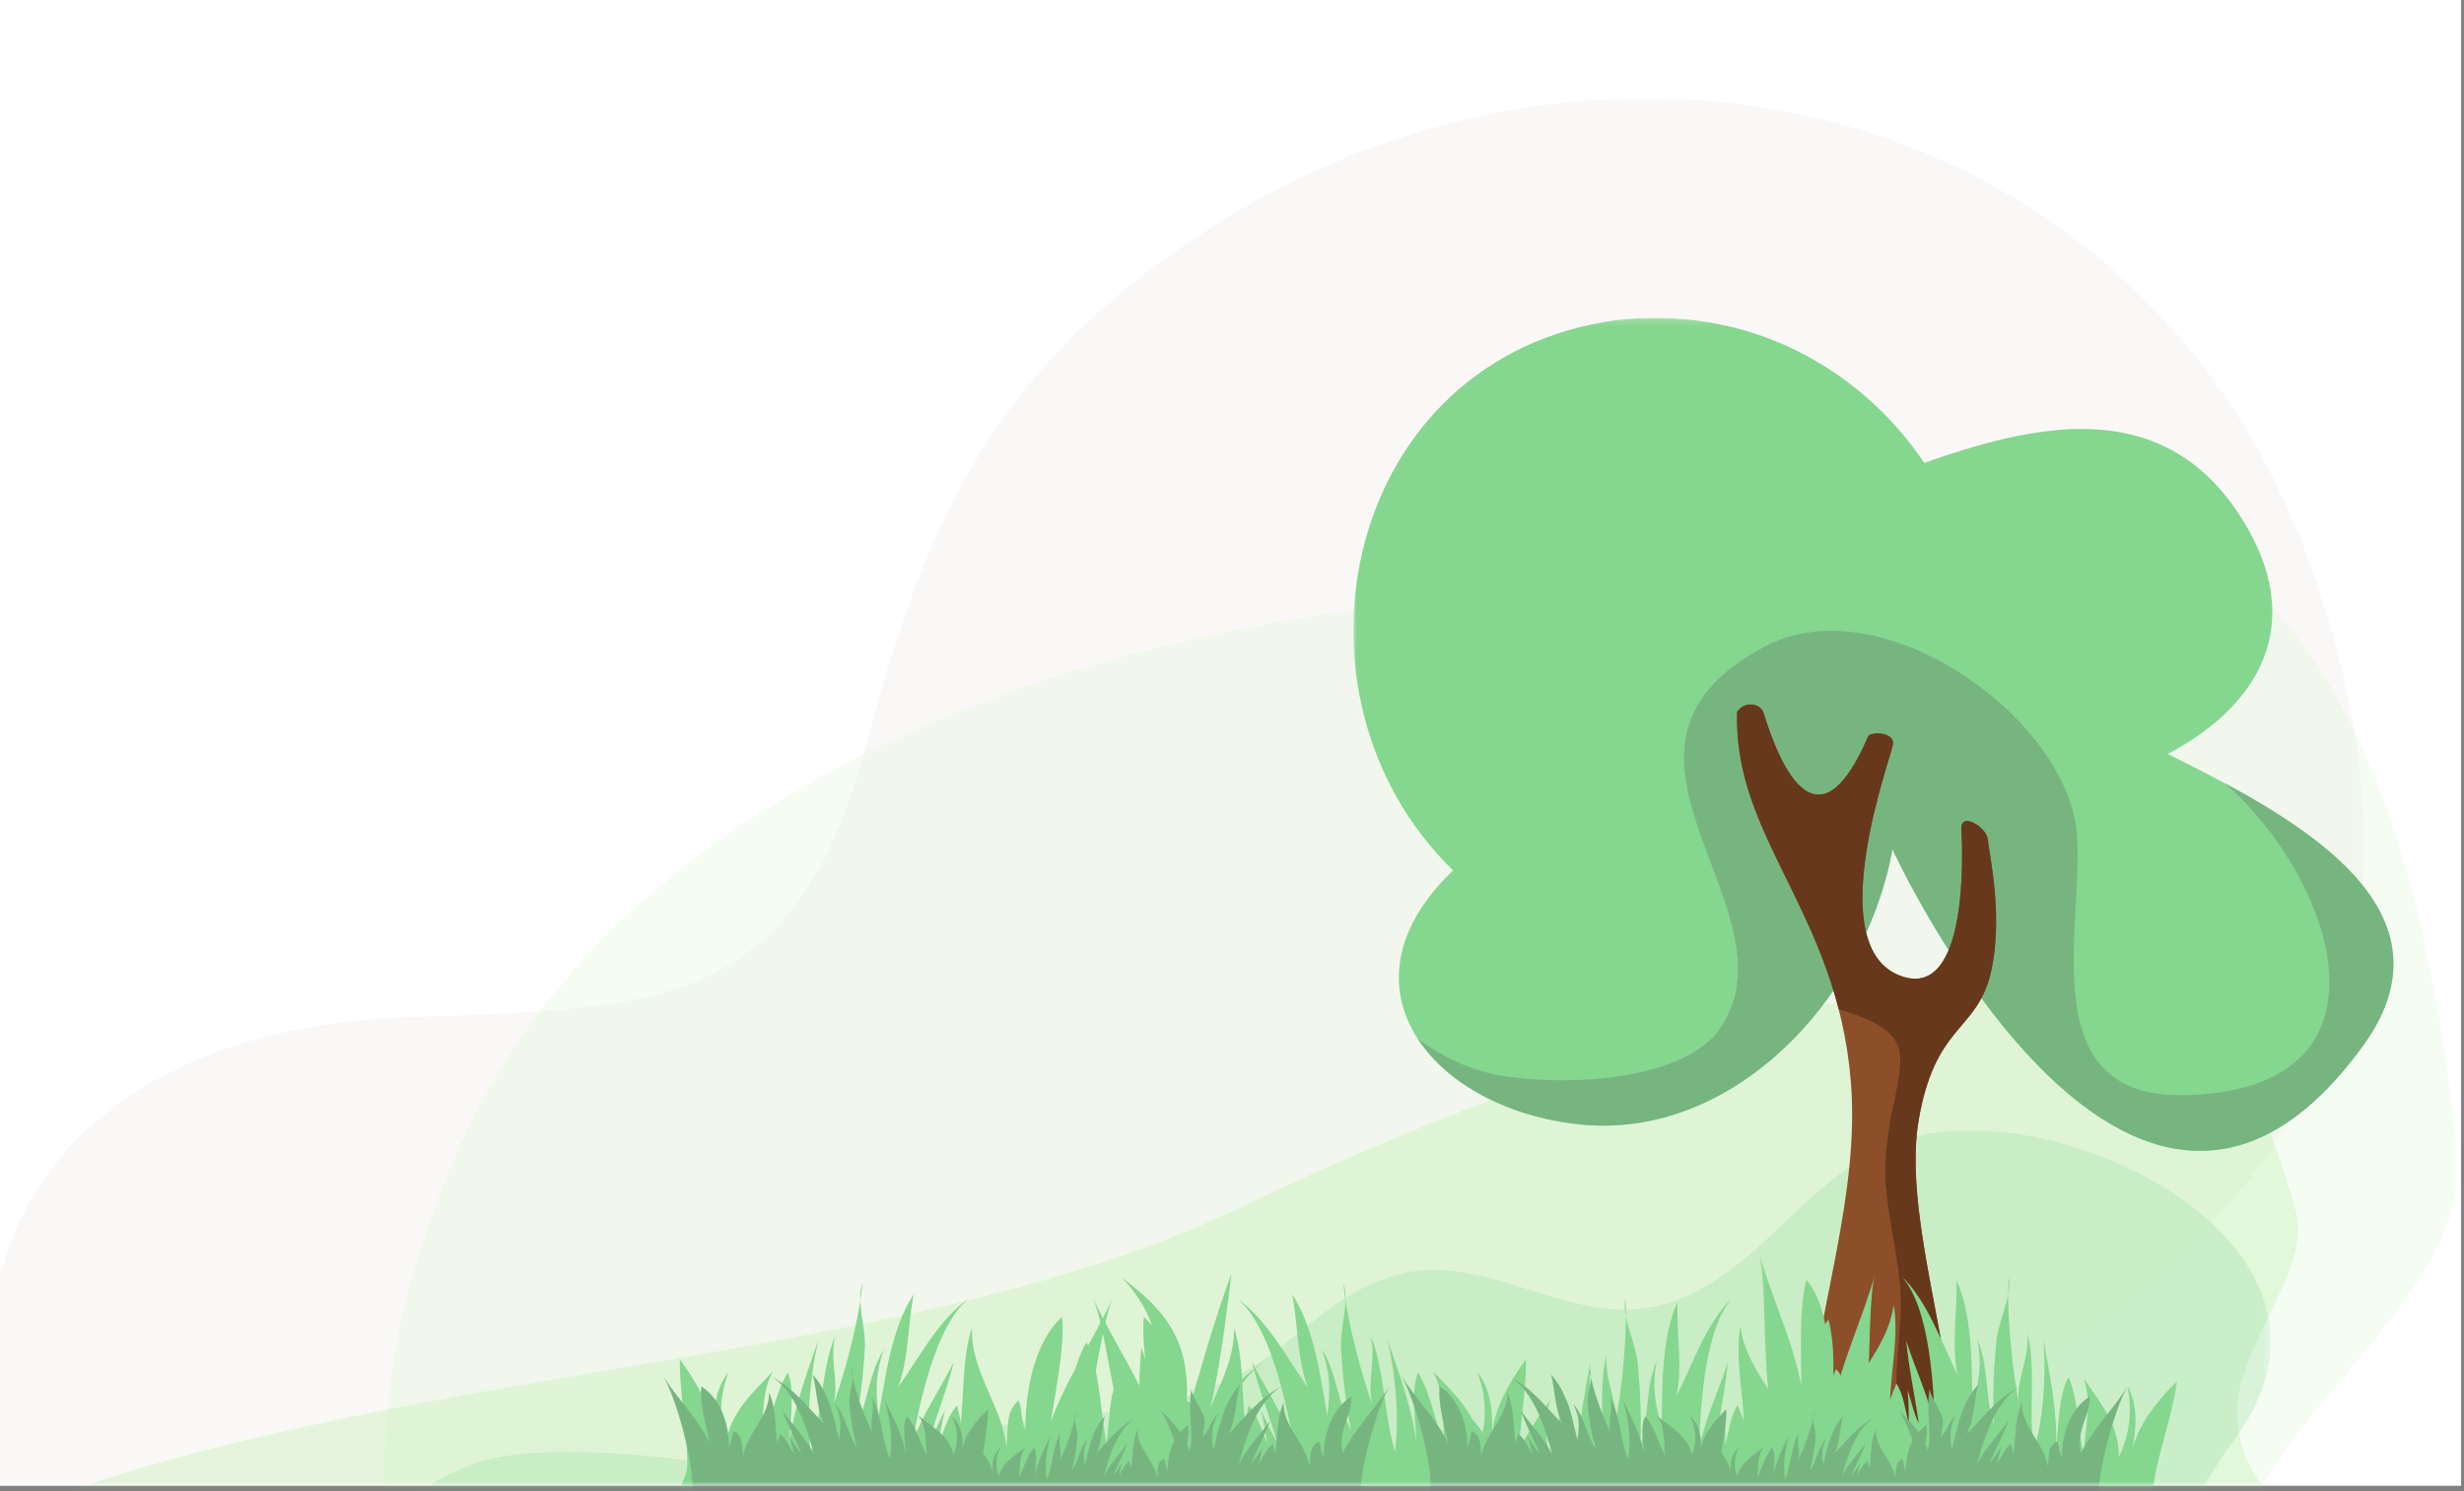 <?xml version="1.0" encoding="UTF-8"?>
<svg width="375px" height="227px" viewBox="0 0 375 227" version="1.1" xmlns="http://www.w3.org/2000/svg" xmlns:xlink="http://www.w3.org/1999/xlink">
    <rect x="0" y="0" width="375" height="227" fill="#808080" stroke="none"/>
    <!-- Generator: sketchtool 62 (101010) - https://sketch.com -->
    <title>CCC319C4-2FA6-43B1-9D93-F651DE8F9963</title>
    <desc>Created with sketchtool.</desc>
    <defs>
        <rect id="path-1" x="0" y="0" width="384.56" height="226.16"></rect>
        <polygon id="path-3" points="7.06320164e-05 0 361.814 0 361.814 235.673 7.06320164e-05 235.673"></polygon>
        <polygon id="path-5" points="0 0 315.668 0 315.668 222.274 0 222.274"></polygon>
        <polygon id="path-7" points="0 0 366.582 0 366.582 92.87 0 92.87"></polygon>
        <polygon id="path-9" points="0 0 305.705 0 305.705 100.443 0 100.443"></polygon>
        <polygon id="path-11" points="0 0.195 158.296 0.195 158.296 126.982 0 126.982"></polygon>
        <polygon id="path-13" points="0.338 0.154 64.027 0.154 64.027 40.859 0.338 40.859"></polygon>
        <polygon id="path-15" points="0.157 0.054 63.846 0.054 63.846 40.759 0.157 40.759"></polygon>
    </defs>
    <g id="Mobile---secondary-pages" stroke="none" stroke-width="1" fill="none" fill-rule="evenodd">
        <g id="Mobile---Plant-a-tree" transform="translate(0, -231)">
            <g id="illustration" transform="translate(-10, 231)">
                <mask id="mask-2" fill="white">
                    <use xlink:href="#path-1"></use>
                </mask>
                <use id="Mask" fill="#FFFFFF" xlink:href="#path-1"></use>
                <g mask="url(#mask-2)">
                    <g transform="translate(0, 14.96)">
                        <g id="bg-1" opacity="0.067" transform="translate(7.96, 0)">
                            <mask id="mask-4" fill="white">
                                <use xlink:href="#path-3"></use>
                            </mask>
                            <g id="Clip-2"></g>
                            <path d="M6.752,229.958 C-15.085,168.087 19.129,141.041 65.232,139.828 C101.629,138.614 122.255,138.614 133.173,101.003 C142.879,63.393 153.798,39.128 190.195,17.29 C252.07,-19.107 332.143,2.731 355.195,75.525 C409.79,242.952 111.334,234.46 22.769,235.673 L6.752,229.958 Z" id="Fill-1" fill="#B29983" mask="url(#mask-4)"></path>
                        </g>
                        <g id="bg-2" opacity="0.102" transform="translate(68.453, 65.269)">
                            <mask id="mask-6" fill="white">
                                <use xlink:href="#path-5"></use>
                            </mask>
                            <g id="Clip-2"></g>
                            <path d="M160.197,11.309 C105.287,15.859 39.128,38.894 13.634,89.848 C-8.919,135.342 -7.938,194.485 50.894,209.953 C94.037,220.871 144.045,225.421 188.169,219.961 C211.702,217.232 239.157,212.682 257.788,197.214 C273.477,184.475 275.437,166.278 284.262,148.99 C292.106,131.703 316.62,115.325 315.639,96.218 C311.716,57.093 301.79,16.377 272.374,-0 L160.197,11.309 Z" id="Fill-1" fill="#A0EB87" mask="url(#mask-6)"></path>
                        </g>
                        <g id="bg-3" opacity="0.236" transform="translate(0, 134.252)">
                            <mask id="mask-8" fill="white">
                                <use xlink:href="#path-7"></use>
                            </mask>
                            <g id="Clip-2"></g>
                            <path d="M0,86.012 C59.31,57.731 143.703,61.08 199.122,34.447 C249.668,10.153 297.353,-2.9 339.557,0.546 C348.169,0.976 356.313,24.11 359.327,34.876 C362.342,44.781 348.56,56.84 350.714,68.468 C352.006,77.511 358.465,80.096 363.203,86.555 C367.94,92.585 368.802,92.154 358.465,92.585 C326.597,93.877 294.297,90.432 262.429,89.14 C196.968,86.986 131.938,85.695 66.908,83.971 L0,86.012 Z" id="Fill-1" fill="#A0EB87" mask="url(#mask-8)"></path>
                        </g>
                        <g id="bg-4" opacity="0.245" transform="translate(49.88, 157.069)">
                            <mask id="mask-10" fill="white">
                                <use xlink:href="#path-9"></use>
                            </mask>
                            <g id="Clip-2"></g>
                            <path d="M31.003,51.242 C39.634,47.567 56.269,48.934 70.91,51.127 C85.454,52.533 95.293,48.129 109.353,45.602 C120.957,42.579 133.929,44.177 145.243,38.794 C157.44,34.101 163.166,22.22 177.419,21.267 C191.77,21.098 202.66,31.736 217.023,25.18 C230.6,18.72 236.133,5.266 251.573,0.972 C274.782,-5.075 321.522,17.921 300.329,46.874 C288.699,62.675 284.893,81.566 266.693,89.393 C198.516,119.33 71.244,79.829 -0,71.821 C-0,71.821 19.033,56.339 31.003,51.242" id="Fill-1" fill="#85D68F" mask="url(#mask-10)"></path>
                        </g>
                        <g id="tree" transform="translate(215.97, 32.9)">
                            <g id="Group-3" transform="translate(0, 0.336)">
                                <mask id="mask-12" fill="white">
                                    <use xlink:href="#path-11"></use>
                                </mask>
                                <g id="Clip-2"></g>
                                <path d="M82.043,81.065 C78.015,103.622 57.875,125.37 34.515,122.954 C12.022,120.629 -3.348,102.01 15.181,84.287 C-12.209,57.703 -1.738,6.146 40.153,0.506 C62.71,-1.91 78.821,10.174 86.877,22.258 C102.988,16.618 122.321,11.785 134.405,29.508 C145.114,45.216 139.237,58.509 123.934,66.564 C141.656,75.425 169.24,89.382 153.738,110.871 C118.293,160.011 82.043,81.065 82.043,81.065" id="Fill-1" fill="#85D68F" mask="url(#mask-12)"></path>
                            </g>
                            <path d="M153.738,111.207 C166.848,93.031 149.139,80.245 132.642,71.372 C149.278,85.88 159.575,116.896 128.508,118.75 C101.677,120.814 111.995,91.405 109.932,77.472 C106.837,59.928 79.489,41.353 62.461,50.64 C32.538,66.637 69.17,91.405 55.239,109.462 C49.047,116.686 33.051,117.202 24.798,116.171 C19.382,115.737 14.244,113.525 9.827,110.28 C14.31,117.155 23.56,122.157 34.514,123.29 C57.875,125.706 78.015,103.957 82.044,81.4 C82.044,81.4 118.293,160.347 153.738,111.207" id="Fill-4" fill="#76B580"></path>
                            <path d="M96.557,79.942 C96.694,81.81 99.188,92.301 96.771,101.162 C94.354,109.218 88.474,108.483 86.034,122.635 C83.806,135.56 90.215,154.69 91.022,167.58 C81.953,170.089 75.762,170.477 69.27,167.58 C70.881,150.662 77.073,133.768 75.716,116.829 C73.643,90.969 57.817,79.837 58.405,60.502 C59.541,58.804 61.804,59.222 62.345,60.446 C62.888,61.671 69.161,85.695 78.361,64.182 C78.942,63.476 82.364,63.568 82.128,65.433 C81.893,67.297 71.048,96.222 83.315,100.698 C93.788,104.519 92.693,81.155 92.54,78.36 C92.389,75.569 96.419,78.075 96.557,79.942" id="Fill-6" fill="#8C4F29"></path>
                            <path d="M96.771,101.162 C99.188,92.301 96.694,81.81 96.557,79.942 C96.419,78.075 92.39,75.569 92.54,78.36 C92.693,81.155 93.788,104.519 83.315,100.698 C71.048,96.222 81.892,67.297 82.128,65.434 C82.364,63.568 78.942,63.476 78.361,64.182 C69.161,85.695 62.888,61.671 62.345,60.446 C61.804,59.222 59.541,58.803 58.405,60.502 C57.909,76.834 69.122,87.314 73.868,105.762 C77.56,106.886 81.974,108.364 83.014,111.698 C83.788,114.273 82.243,119.934 81.727,122.51 C81.212,126.115 80.956,127.658 80.956,131.262 C81.212,138.212 83.788,145.676 83.271,152.627 C83.014,157.776 81.986,163.696 83.271,168.845 C83.311,168.984 83.368,169.097 83.413,169.229 C85.747,168.892 88.238,168.349 91.022,167.58 C90.215,154.69 83.806,135.559 86.034,122.635 C88.474,108.483 94.354,109.218 96.771,101.162 Z" id="Fill-8" fill="#67381B"></path>
                        </g>
                        <g id="grass" transform="translate(110.904, 175.111)">
                            <g id="Group-3" transform="translate(120.455, 3.661)">
                                <mask id="mask-14" fill="white">
                                    <use xlink:href="#path-13"></use>
                                </mask>
                                <g id="Clip-2"></g>
                                <path d="M57.372,35.895 C64.976,29.431 62.125,7.378 64.027,0.154 C62.125,6.997 58.894,13.462 57.562,20.495 C57.562,15.553 58.066,11.876 56.925,7.124 C53.313,11.496 53,16.693 53.951,22.207 C53.057,20.869 53.036,19.458 52.276,17.937 C50.375,19.839 51.479,22.776 51.479,25.249 C49.957,19.165 44.445,14.982 43.495,8.138 C42.734,12.891 43.874,18.025 44.065,22.776 C43.874,21.826 43.304,20.876 43.114,20.116 C41.973,21.826 41.783,24.107 41.213,26.199 C41.213,24.489 41.213,22.776 41.402,21.066 C40.833,22.776 40.451,24.678 39.691,26.199 C40.262,22.017 41.213,17.835 41.593,13.652 C40.262,17.835 37.98,22.587 37.219,26.959 C37.41,20.686 37.98,8.518 42.353,3.766 C38.361,7.568 36.269,13.842 33.798,18.785 C34.749,14.222 33.76,9.012 33.95,4.448 C31.242,10.358 31.706,18.785 31.517,23.538 C30.376,19.419 30.123,17.097 30.757,13.462 C29.045,17.454 29.615,22.207 28.285,26.389 C28.475,22.397 28.285,18.025 27.904,14.033 C27.714,10.8 25.433,6.997 26.004,3.956 C26.384,10.419 25.237,19.196 24.483,22.967 C24.863,19.545 22.77,16.123 23.151,12.511 C21.821,17.454 23.002,24.782 22.202,30.572 C20.768,25.675 20.3,19.355 20.68,13.652 C19.73,18.975 18.588,24.489 18.778,29.812 C18.399,26.769 18.399,21.637 16.878,19.165 C15.356,22.776 15.547,26.959 14.596,30.762 C14.406,27.151 13.265,22.967 14.596,19.355 C12.124,22.967 9.082,26.579 9.272,31.332 C7.562,28.101 7.181,24.107 7.942,20.495 C6.231,23.538 6.612,26.959 7.181,30.192 C6.231,26.199 3.189,22.587 0.338,19.736 C1.099,25.059 3.189,30.382 3.949,35.514 C4.33,37.987 2.429,37.797 5.281,39.508 C9.842,42.17 20.3,40.078 25.243,40.078 C38.509,39.698 57.372,35.895 57.372,35.895" id="Fill-1" fill="#85D68F" mask="url(#mask-14)"></path>
                            </g>
                            <g id="Group-6" transform="translate(166.621, 0.477)">
                                <mask id="mask-16" fill="white">
                                    <use xlink:href="#path-15"></use>
                                </mask>
                                <g id="Clip-5"></g>
                                <path d="M6.811,35.794 C-0.792,29.33 2.059,7.278 0.157,0.053 C2.059,6.897 5.291,13.361 6.622,20.395 C6.622,15.452 6.241,8.988 7.383,4.236 C10.994,8.608 11.184,16.593 10.233,22.106 C11.126,20.767 11.148,19.357 11.908,17.837 C13.809,19.738 12.705,22.676 12.705,25.149 C14.226,19.063 19.74,14.882 20.689,8.037 C21.451,12.791 20.309,17.924 20.119,22.676 C20.309,21.726 20.881,20.776 21.07,20.015 C22.211,21.726 22.401,24.007 22.971,26.099 C22.971,24.388 22.971,22.676 22.782,20.965 C23.351,22.676 23.732,24.578 24.492,26.099 C23.922,21.916 22.971,17.734 22.591,13.551 C23.922,17.734 26.203,22.487 26.964,26.86 C26.774,20.586 26.203,8.417 21.832,3.665 C25.823,7.467 27.914,13.74 30.386,18.684 C29.435,14.121 30.423,8.911 30.233,4.348 C32.941,10.257 32.477,18.684 32.667,23.437 C33.809,19.319 34.06,16.997 33.428,13.361 C35.14,17.353 34.569,22.106 35.899,26.289 C35.709,22.297 35.899,17.924 36.28,13.931 C36.47,10.7 38.751,6.897 38.181,3.855 C37.8,10.319 38.948,19.095 39.701,22.867 C39.322,19.444 41.414,16.023 41.033,12.411 C42.364,17.353 41.181,24.681 41.984,30.472 C43.416,25.575 43.885,19.255 43.505,13.551 C44.454,18.874 45.596,24.388 45.405,29.711 C45.786,26.669 45.786,21.536 47.306,19.063 C48.828,22.676 48.637,26.86 49.588,30.662 C49.779,27.05 50.919,22.867 49.588,19.255 C52.059,22.867 55.101,26.48 54.912,31.233 C56.622,28 57.002,24.007 56.241,20.395 C57.952,23.437 57.573,26.86 57.002,30.092 C57.952,26.099 60.995,22.487 63.846,19.635 C63.086,24.959 60.995,30.282 60.235,35.414 C59.854,37.886 61.755,37.695 58.904,39.408 C54.341,42.069 43.885,39.977 38.941,39.977 C25.676,39.598 6.811,35.794 6.811,35.794" id="Fill-4" fill="#85D68F" mask="url(#mask-16)"></path>
                            </g>
                            <path d="M77.48,41.638 C68.968,36.426 68.377,14.197 65.382,7.355 C68.318,13.821 72.511,19.708 74.912,26.452 C74.149,21.569 72.773,15.241 73.166,10.369 C77.411,14.131 78.833,21.991 78.746,27.584 C79.421,26.124 79.224,24.727 79.739,23.107 C81.912,24.692 81.275,27.765 81.657,30.208 C82.22,23.961 87.021,18.978 86.901,12.067 C88.389,16.646 88.054,21.895 88.6,26.62 C88.642,25.651 89.058,24.624 89.128,23.843 C90.52,25.358 91.06,27.581 91.948,29.559 C91.683,27.869 91.418,26.178 90.966,24.517 C91.794,26.12 92.463,27.939 93.45,29.324 C92.24,25.28 90.654,21.296 89.631,17.222 C91.594,21.148 94.582,25.491 96.01,29.695 C94.852,23.525 92.408,11.592 87.353,7.573 C91.885,10.712 94.921,16.587 98.127,21.088 C96.482,16.727 96.652,11.426 95.759,6.948 C99.348,12.369 100.194,20.765 101.115,25.431 C101.606,21.186 101.496,18.853 100.309,15.359 C102.617,19.039 102.787,23.823 104.749,27.749 C103.944,23.834 103.456,19.486 103.215,15.481 C102.904,12.258 104.57,8.15 103.536,5.233 C104.159,11.678 106.648,20.171 107.977,23.782 C107.072,20.459 108.609,16.754 107.676,13.244 C109.754,17.922 109.719,25.344 111.407,30.942 C112.065,25.882 111.551,19.565 110.294,13.989 C112.056,19.101 114.035,24.373 114.671,29.661 C114.576,26.596 113.782,21.525 114.902,18.848 C116.963,22.182 117.423,26.345 118.949,29.953 C118.578,26.355 119.058,22.046 117.186,18.683 C120.186,21.871 123.75,24.97 124.297,29.695 C125.488,26.237 125.247,22.234 123.937,18.782 C126.097,21.523 126.251,24.962 126.187,28.244 C126.509,24.153 128.955,20.113 131.332,16.856 C131.404,22.233 130.16,27.814 130.202,33.004 C130.208,35.503 132.057,35.022 129.505,37.154 C125.409,40.489 114.754,40.039 109.871,40.803 C96.705,42.478 77.48,41.638 77.48,41.638" id="Fill-7" fill="#85D68F"></path>
                            <path d="M56.424,41.638 C64.936,36.426 65.527,14.197 68.523,7.355 C65.587,13.821 61.395,19.708 58.992,26.452 C59.756,21.569 61.131,15.241 60.738,10.369 C56.494,14.131 55.072,21.991 55.158,27.584 C54.484,26.124 54.681,24.727 54.165,23.107 C51.992,24.692 52.629,27.765 52.247,30.208 C51.685,23.961 46.884,18.978 47.003,12.067 C45.516,16.646 45.85,21.895 45.304,26.62 C45.263,25.651 44.845,24.624 44.776,23.843 C43.384,25.358 42.843,27.581 41.957,29.559 C42.221,27.869 42.486,26.178 42.938,24.517 C42.111,26.12 41.441,27.939 40.454,29.324 C41.665,25.28 43.25,21.296 44.272,17.222 C42.311,21.148 39.323,25.491 37.895,29.695 C39.052,23.525 41.497,11.592 46.551,7.573 C42.019,10.712 38.984,16.587 35.777,21.088 C37.422,16.727 37.251,11.426 38.146,6.948 C34.555,12.369 33.711,20.765 32.789,25.431 C32.299,21.186 32.409,18.853 33.595,15.359 C31.287,19.039 31.116,23.823 29.155,27.749 C29.96,23.834 30.449,19.486 30.69,15.481 C31.002,12.258 29.335,8.15 30.369,5.233 C29.746,11.678 27.256,20.171 25.927,23.782 C26.832,20.459 25.295,16.754 26.229,13.244 C24.151,17.922 24.186,25.344 22.498,30.942 C21.839,25.882 22.353,19.565 23.611,13.989 C21.849,19.101 19.868,24.373 19.234,29.661 C19.329,26.596 20.123,21.525 19.003,18.848 C16.941,22.182 16.482,26.345 14.956,29.953 C15.326,26.355 14.846,22.046 16.718,18.683 C13.718,21.871 10.155,24.97 9.607,29.695 C8.417,26.237 8.659,22.234 9.968,18.782 C7.807,21.523 7.655,24.962 7.718,28.244 C7.396,24.153 4.949,20.113 2.573,16.856 C2.5,22.233 3.744,27.814 3.702,33.004 C3.696,35.503 0.204,39.031 2.757,41.163 C6.853,44.498 19.15,40.039 24.034,40.803 C37.199,42.478 56.424,41.638 56.424,41.638" id="Fill-9" fill="#85D68F"></path>
                            <path d="M80.615,39.146 C82.517,31.54 85.368,21.084 92.212,16.712 C86.888,20.133 82.135,25.457 81.185,31.92 C84.227,22.604 85.368,13.289 86.509,3.784 C83.846,11.008 81.652,18.909 79.561,26.133 C80.512,15.486 78.144,10.628 69.779,4.354 C77.573,12.338 74.881,20.324 77.162,30.211 C74.5,24.887 74.722,20.704 72.82,15.001 C72.249,19.753 72.82,25.837 71.298,30.21 C69.398,26.787 69.779,22.795 69.588,18.802 C67.687,22.414 68.067,26.027 67.496,29.64 C66.546,24.887 66.546,18.612 64.455,14.239 C61.223,19.753 61.41,28.283 61.015,34.177 C59.287,30.071 60.463,28.119 57.041,25.457 C60.082,38.194 55.71,40.095 64.645,40.285 L80.615,39.146 Z" id="Fill-11" fill="#85D68F"></path>
                            <path d="M110.587,20.902 C108.384,24.36 105.24,27.508 103.439,31.114 C102.589,27.552 105.043,25.119 104.748,22.514 C101.566,24.526 100.499,28.729 100.564,31.719 C100.059,30.938 100.206,30.192 99.819,29.326 C98.189,30.173 98.667,31.815 98.38,33.123 C97.958,29.782 94.358,27.118 94.447,23.423 C93.331,25.871 93.583,28.677 93.174,31.203 C93.141,30.686 92.829,30.137 92.777,29.719 C91.734,30.529 91.327,31.718 90.663,32.775 C90.862,31.872 91.06,30.968 91.398,30.079 C90.778,30.936 90.276,31.909 89.536,32.65 C90.443,30.487 91.632,28.356 92.4,26.178 C90.927,28.278 88.687,30.6 87.616,32.847 C88.484,29.548 90.318,23.168 94.108,21.019 C90.709,22.698 88.432,25.839 86.028,28.246 C87.262,25.915 87.134,23.079 87.804,20.686 C85.111,23.584 84.479,28.073 83.787,30.569 C83.419,28.298 83.501,27.051 84.392,25.182 C82.661,27.151 82.532,29.709 81.062,31.808 C81.794,30.409 82.254,28.551 82.435,26.411 C82.604,25.158 80.486,22.66 80.435,21.333 C79.745,24.523 80.942,29.011 80.075,30.69 C79.47,28.214 77.077,25.971 75.797,24.652 C77.436,27.331 80.359,35.339 79.116,38.326 C78.888,40.109 106.396,39.233 106.396,39.233 C105.165,36.831 108.34,24.561 110.587,20.902" id="Fill-13" fill="#76B580"></path>
                            <path d="M4.191,37.693 C5.423,35.291 2.247,23.022 0,19.363 C2.203,22.82 5.348,25.968 7.149,29.574 C6.575,26.964 5.545,23.58 5.839,20.974 C9.022,22.986 10.089,27.189 10.024,30.18 C10.53,29.399 10.382,28.653 10.769,27.785 C12.399,28.634 11.921,30.276 12.207,31.582 C12.629,28.242 16.23,25.578 16.141,21.883 C17.256,24.332 17.005,27.138 17.414,29.664 C17.446,29.146 17.759,28.597 17.811,28.179 C18.854,28.989 19.259,30.179 19.925,31.236 C19.726,30.333 19.528,29.429 19.19,28.54 C19.81,29.396 20.313,30.37 21.052,31.11 C20.145,28.949 18.956,26.817 18.188,24.64 C19.659,26.739 21.901,29.061 22.972,31.308 C22.104,28.009 20.27,21.628 16.48,19.48 C19.878,21.158 22.156,24.3 24.56,26.707 C23.327,24.375 23.453,21.541 22.784,19.146 C25.476,22.044 26.109,26.534 26.8,29.029 C27.17,26.759 27.086,25.511 26.196,23.643 C27.927,25.61 28.056,28.168 29.527,30.268 C28.922,28.174 28.557,25.849 28.376,23.709 C28.142,21.986 29.391,19.789 28.616,18.228 C29.084,21.675 30.951,26.215 31.948,28.146 C31.269,26.37 32.422,24.389 31.721,22.513 C33.28,25.013 33.254,28.982 34.519,31.975 C35.013,29.269 34.628,25.892 33.685,22.912 C35.007,25.644 36.491,28.463 36.967,31.29 C36.896,29.652 36.301,26.94 37.14,25.508 C38.688,27.29 39.031,29.516 40.176,31.447 C39.899,29.523 40.259,27.219 38.854,25.421 C41.104,27.125 43.777,28.781 44.187,31.308 C45.08,29.46 44.899,27.319 43.916,25.472 C45.537,26.939 45.652,28.778 45.605,30.533 C45.845,28.345 47.681,26.185 49.463,24.443 C49.517,27.318 48.585,30.302 48.616,33.078 C48.621,34.415 51.24,36.301 49.326,37.44 C46.253,39.223 37.032,36.839 33.367,37.248 C23.494,38.144 4.191,37.693 4.191,37.693" id="Fill-15" fill="#76B580"></path>
                            <path d="M81.171,39.415 C80.247,37.614 82.629,28.412 84.315,25.668 C82.663,28.261 80.305,30.622 78.953,33.325 C79.384,31.368 80.157,28.831 79.935,26.876 C77.548,28.385 76.749,31.537 76.797,33.78 C76.418,33.194 76.528,32.635 76.238,31.984 C75.016,32.621 75.374,33.853 75.16,34.832 C74.843,32.328 72.143,30.329 72.209,27.558 C71.374,29.394 71.562,31.499 71.254,33.393 C71.231,33.005 70.996,32.594 70.957,32.28 C70.173,32.888 69.871,33.779 69.371,34.572 C69.52,33.895 69.669,33.217 69.923,32.55 C69.457,33.193 69.081,33.923 68.526,34.477 C69.206,32.856 70.098,31.258 70.674,29.625 C69.57,31.199 67.889,32.941 67.087,34.627 C67.738,32.152 69.112,27.366 71.956,25.755 C69.407,27.013 67.698,29.37 65.896,31.175 C66.82,29.427 66.724,27.301 67.227,25.505 C65.208,27.678 64.733,31.046 64.214,32.917 C63.939,31.215 64,30.278 64.668,28.878 C63.37,30.354 63.273,32.272 62.17,33.846 C62.623,32.276 62.898,30.533 63.032,28.926 C63.209,27.635 62.271,25.987 62.853,24.817 C62.502,27.4 61.102,30.806 60.354,32.255 C60.863,30.923 59.999,29.437 60.524,28.03 C59.355,29.904 59.374,32.881 58.425,35.126 C58.055,33.097 58.344,30.565 59.052,28.328 C58.059,30.379 56.947,32.492 56.589,34.613 C56.644,33.384 57.088,31.351 56.46,30.277 C55.3,31.614 55.042,33.283 54.183,34.73 C54.392,33.288 54.12,31.559 55.174,30.212 C53.487,31.489 51.483,32.732 51.174,34.627 C50.506,33.239 50.641,31.635 51.378,30.25 C50.162,31.35 50.075,32.728 50.111,34.045 C49.932,32.404 48.553,30.785 47.217,29.477 C47.177,31.634 47.877,33.872 47.854,35.953 C47.85,36.956 45.885,38.37 47.321,39.225 C49.625,40.562 56.543,38.775 59.29,39.081 C66.694,39.754 81.171,39.415 81.171,39.415" id="Fill-17" fill="#76B580"></path>
                            <path d="M222.945,20.902 C220.743,24.36 217.598,27.508 215.797,31.114 C214.947,27.552 217.401,25.119 217.106,22.514 C213.924,24.526 212.856,28.729 212.921,31.719 C212.415,30.938 212.564,30.192 212.177,29.326 C210.548,30.173 211.024,31.815 210.738,33.123 C210.316,29.782 206.716,27.118 206.805,23.423 C205.69,25.871 205.941,28.677 205.531,31.203 C205.5,30.686 205.187,30.137 205.135,29.719 C204.091,30.529 203.685,31.718 203.021,32.775 C203.218,31.872 203.418,30.968 203.756,30.079 C203.136,30.936 202.633,31.909 201.893,32.65 C202.801,30.487 203.99,28.356 204.758,26.178 C203.286,28.278 201.044,30.6 199.974,32.847 C200.842,29.548 202.676,23.168 206.466,21.019 C203.068,22.698 200.791,25.839 198.386,28.246 C199.62,25.915 199.492,23.079 200.161,20.686 C197.469,23.584 196.837,28.073 196.144,30.569 C195.777,28.298 195.858,27.051 196.749,25.182 C195.018,27.151 194.89,29.709 193.419,31.808 C194.152,30.409 194.611,28.551 194.792,26.411 C194.963,25.158 192.843,22.66 192.792,21.333 C192.103,24.523 193.3,29.011 192.433,30.69 C191.828,28.214 189.434,25.971 188.155,24.652 C189.794,27.331 192.717,35.339 191.473,38.326 C191.246,40.109 218.755,39.233 218.755,39.233 C217.522,36.831 220.698,24.561 222.945,20.902" id="Fill-19" fill="#76B580"></path>
                            <path d="M116.549,37.693 C117.781,35.291 114.606,23.022 112.359,19.363 C114.561,22.82 117.705,25.968 119.506,29.574 C118.934,26.964 117.903,23.58 118.197,20.974 C121.38,22.986 122.447,27.189 122.382,30.18 C122.888,29.399 122.74,28.653 123.127,27.785 C124.757,28.634 124.279,30.276 124.565,31.582 C124.987,28.242 128.588,25.578 128.499,21.883 C129.613,24.332 129.363,27.138 129.773,29.664 C129.804,29.146 130.116,28.597 130.169,28.179 C131.212,28.989 131.618,30.179 132.283,31.236 C132.085,30.333 131.886,29.429 131.548,28.54 C132.167,29.396 132.67,30.37 133.41,31.11 C132.502,28.949 131.313,26.817 130.546,24.64 C132.018,26.739 134.26,29.061 135.33,31.308 C134.461,28.009 132.629,21.628 128.838,19.48 C132.236,21.158 134.513,24.3 136.918,26.707 C135.684,24.375 135.812,21.541 135.142,19.146 C137.834,22.044 138.467,26.534 139.159,29.029 C139.527,26.759 139.444,25.511 138.554,23.643 C140.285,25.61 140.414,28.168 141.884,30.268 C141.281,28.174 140.914,25.849 140.735,23.709 C140.5,21.986 141.75,19.789 140.973,18.228 C141.442,21.675 143.308,26.215 144.305,28.146 C143.626,26.37 144.78,24.389 144.079,22.513 C145.638,25.013 145.611,28.982 146.877,31.975 C147.371,29.269 146.986,25.892 146.043,22.912 C147.365,25.644 148.849,28.463 149.326,31.29 C149.253,29.652 148.659,26.94 149.499,25.508 C151.046,27.29 151.389,29.516 152.533,31.447 C152.256,29.523 152.616,27.219 151.212,25.421 C153.462,27.125 156.135,28.781 156.545,31.308 C157.438,29.46 157.258,27.319 156.275,25.472 C157.895,26.939 158.01,28.778 157.963,30.533 C158.203,28.345 160.039,26.185 161.821,24.443 C161.874,27.318 160.942,30.302 160.974,33.078 C160.979,34.415 163.597,36.301 161.684,37.44 C158.611,39.223 149.388,36.839 145.726,37.248 C135.851,38.144 116.549,37.693 116.549,37.693" id="Fill-21" fill="#76B580"></path>
                            <path d="M193.53,39.415 C192.605,37.614 194.987,28.412 196.673,25.668 C195.021,28.261 192.663,30.622 191.311,33.325 C191.742,31.368 192.515,28.831 192.293,26.876 C189.906,28.385 189.106,31.537 189.155,33.78 C188.776,33.194 188.886,32.635 188.596,31.984 C187.374,32.621 187.732,33.853 187.518,34.832 C187.201,32.328 184.5,30.329 184.567,27.558 C183.731,29.394 183.92,31.499 183.612,33.393 C183.589,33.005 183.354,32.594 183.315,32.28 C182.531,32.888 182.228,33.779 181.729,34.572 C181.878,33.895 182.027,33.217 182.281,32.55 C181.815,33.193 181.439,33.923 180.883,34.477 C181.564,32.856 182.457,31.258 183.032,29.625 C181.928,31.199 180.247,32.941 179.444,34.627 C180.095,32.152 181.47,27.366 184.315,25.755 C181.764,27.013 180.056,29.37 178.254,31.175 C179.179,29.427 179.082,27.301 179.585,25.505 C177.566,27.678 177.092,31.046 176.572,32.917 C176.296,31.215 176.358,30.278 177.026,28.878 C175.728,30.354 175.631,32.272 174.528,33.846 C174.981,32.276 175.256,30.533 175.391,28.926 C175.566,27.635 174.629,25.987 175.211,24.817 C174.86,27.4 173.46,30.806 172.713,32.255 C173.221,30.923 172.357,29.437 172.882,28.03 C171.712,29.904 171.733,32.881 170.784,35.126 C170.413,33.097 170.703,30.565 171.409,28.328 C170.418,30.379 169.304,32.492 168.946,34.613 C169.001,33.384 169.447,31.351 168.818,30.277 C167.657,31.614 167.398,33.283 166.541,34.73 C166.75,33.288 166.479,31.559 167.533,30.212 C165.845,31.489 163.84,32.732 163.532,34.627 C162.863,33.239 162.998,31.635 163.735,30.25 C162.52,31.35 162.434,32.728 162.47,34.045 C162.289,32.404 160.912,30.785 159.576,29.477 C159.535,31.634 160.234,33.872 160.211,35.953 C160.207,36.956 158.243,38.37 159.679,39.225 C161.984,40.562 168.9,38.775 171.647,39.081 C179.052,39.754 193.53,39.415 193.53,39.415" id="Fill-23" fill="#76B580"></path>
                        </g>
                    </g>
                </g>
            </g>
        </g>
    </g>
</svg>